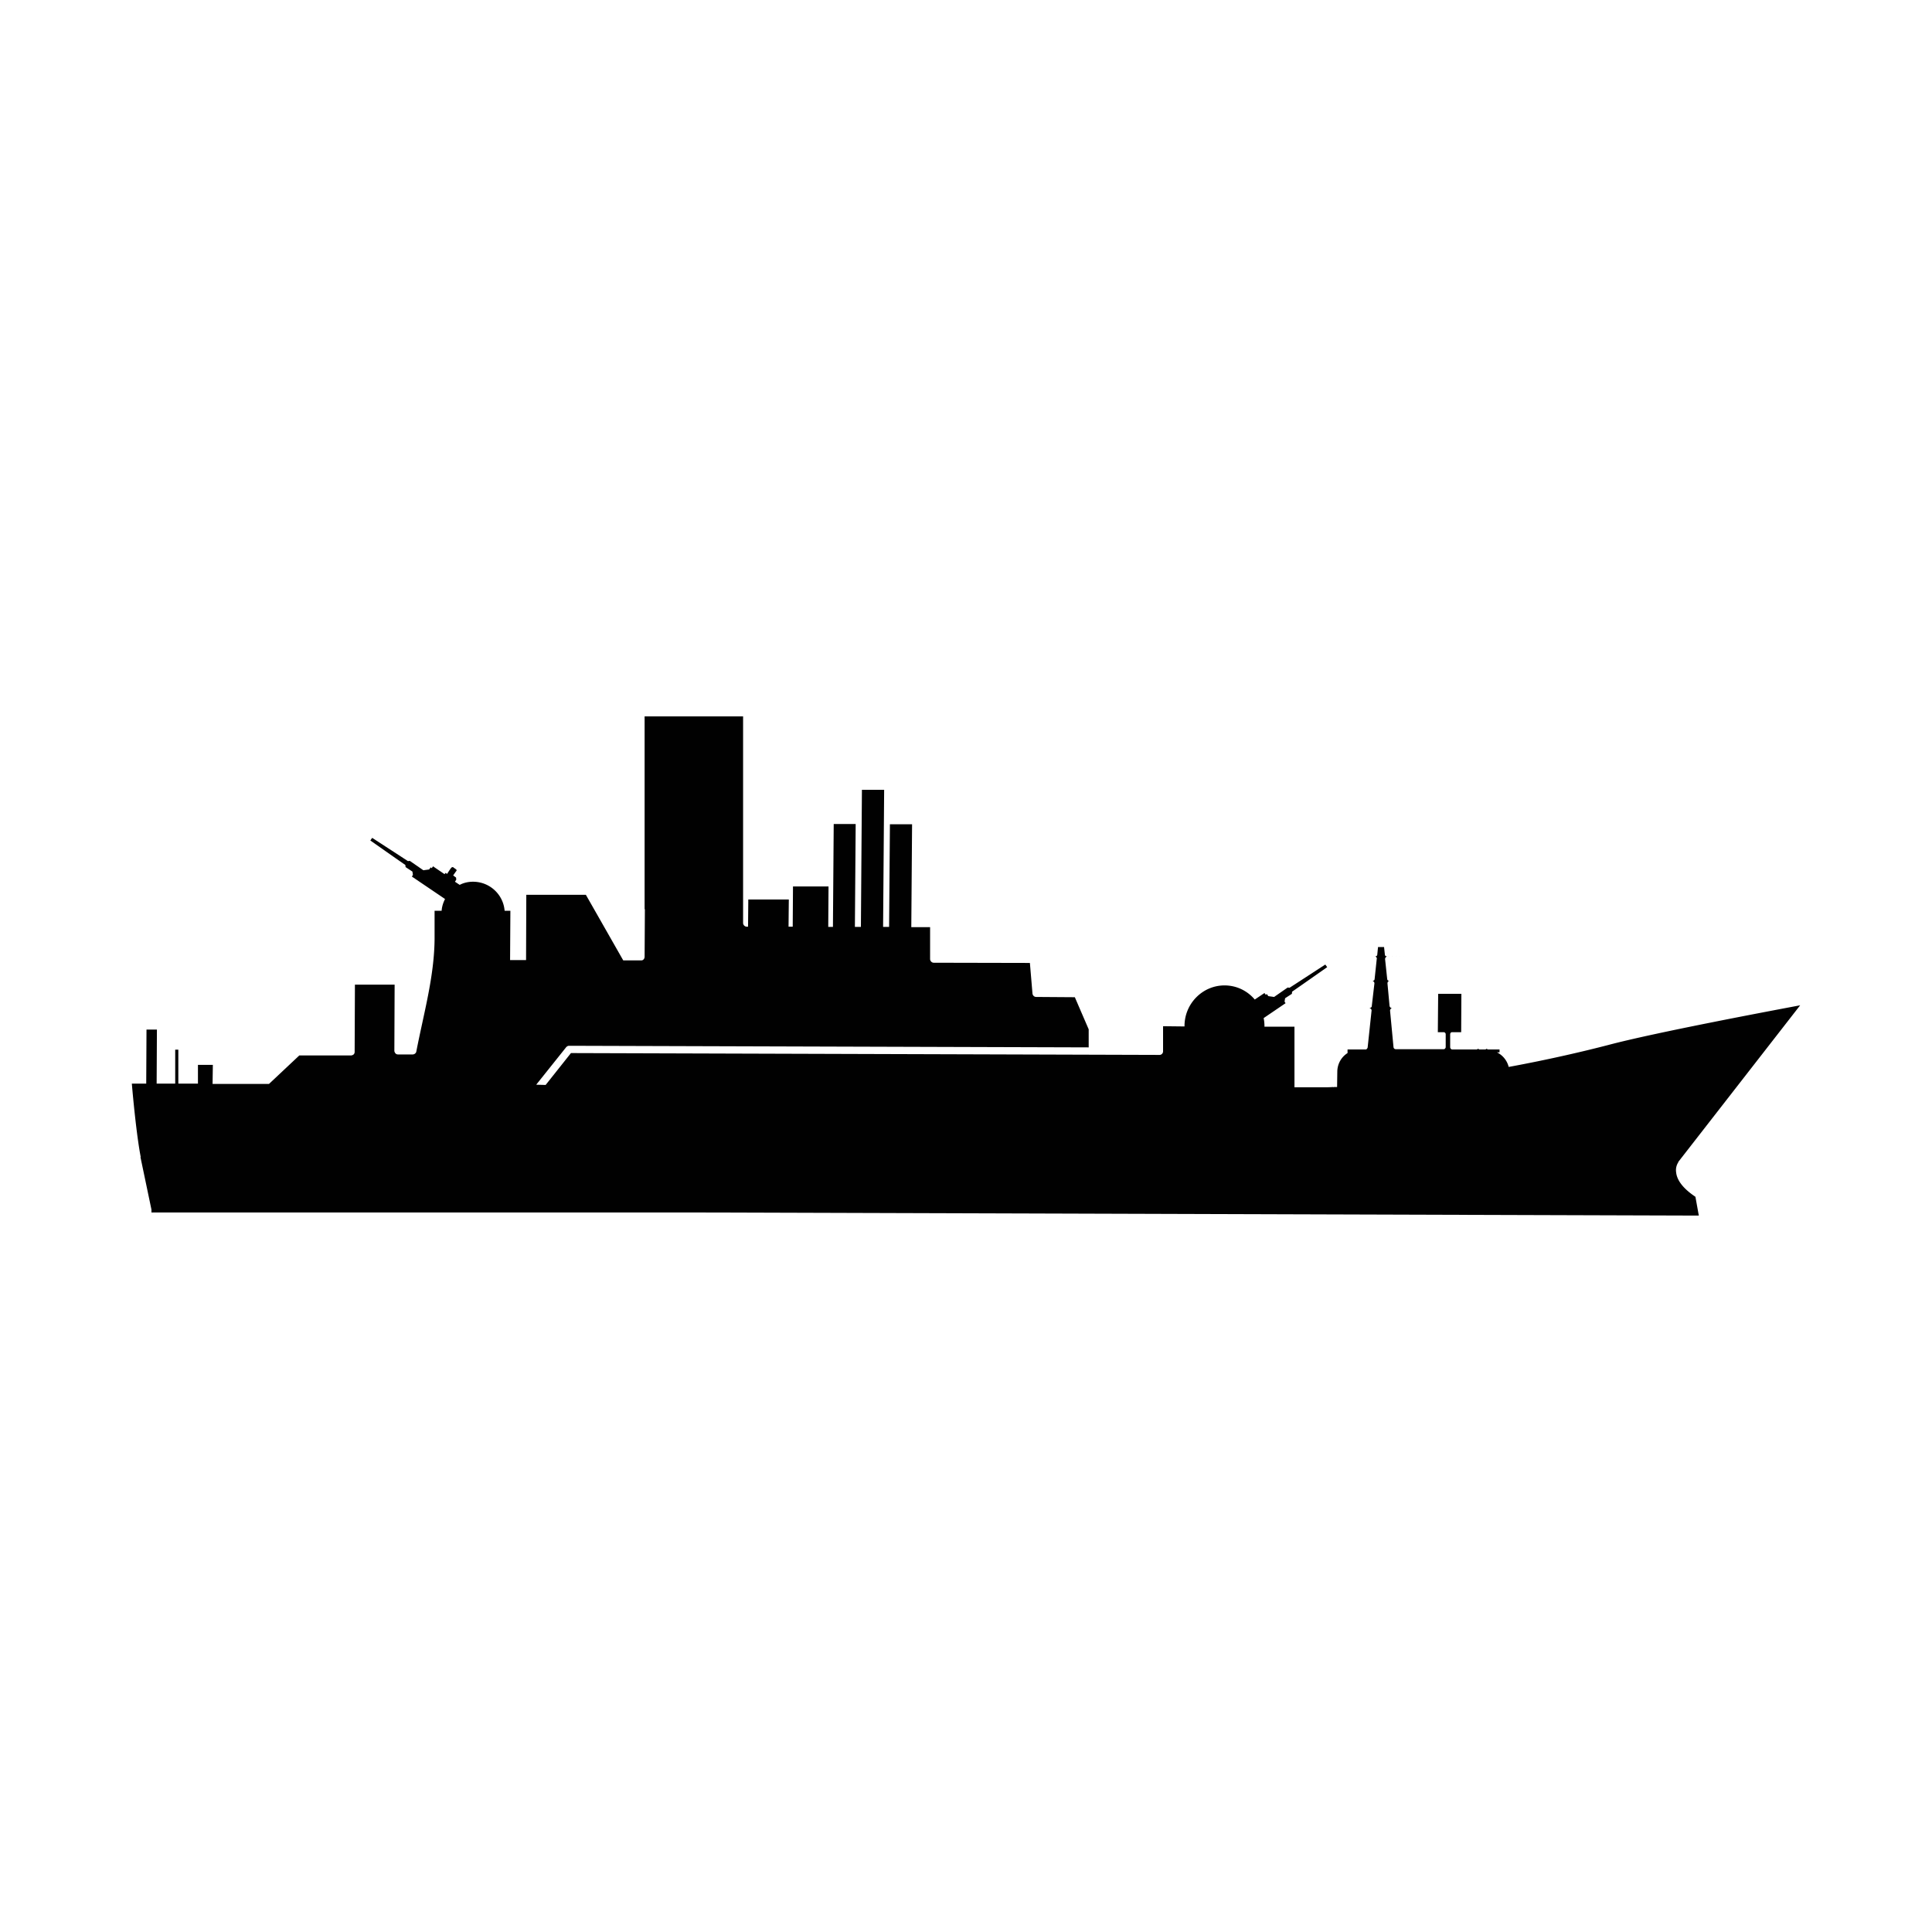 <?xml version="1.0" encoding="UTF-8"?><!DOCTYPE svg PUBLIC "-//W3C//DTD SVG 1.1//EN" "http://www.w3.org/Graphics/SVG/1.1/DTD/svg11.dtd"><svg xmlns="http://www.w3.org/2000/svg" xmlns:xlink="http://www.w3.org/1999/xlink" version="1.1" x="0px" y="0px" width="512px" height="512px" viewBox="0 0 512 512" xml:space="preserve"><path d="M351.215 255.613l.504.692-6.728 4.712-2.572 1.791-.055.566-1.798 1.169-.145.899.27.414-5.811 3.948c.145.692.217 1.447.217 2.149v.136h7.95v16.054h7.555c.899 0 1.799 0 2.698-.071l.072.071c.054 0 .054-.071.125-.071h.846l.054-4.012c0-2.068 1.044-3.939 2.717-4.983v-.962H362.006c.216-.071.342-.278.432-.494l1.044-9.822c0-.207-.072-.342-.216-.485-.072-.072-.216-.145-.414-.198h.126c.288 0 .558-.216.558-.495l.701-6.025a.696.696 0 0 0-.215-.477c-.073-.072-.198-.144-.414-.144h.144c.342-.073.54-.279.54-.549l.557-5.262c.072-.216 0-.342-.125-.495-.072-.135-.216-.207-.432-.207h.161c.271 0 .54-.197.54-.485l.198-1.996h1.601l.216 1.996c0 .288.27.485.558.485l5.325.072-5.199-.072c-.126 0-.342.072-.414.207-.144.153-.216.279-.216.495l.558 5.262c0 .27.288.549.558.549h7.196-7.052a.909.909 0 0 0-.486.144 1.18 1.18 0 0 0-.144.477l.558 6.025c.072.279.342.549.63.549h8.706-8.58a.578.578 0 0 0-.468.217.717.717 0 0 0-.162.413l.917 9.696c.054.342.271.549.612.549h12.609c.126 0 .342 0 .396-.136.162-.144.216-.287.216-.413v-3.399a.548.548 0 0 0-.558-.558h-1.528l.09-10.164h6.152l-.054 10.164h-2.375c-.197 0-.271.071-.414.144-.054.144-.126.278-.126.414v3.399c0 .342.27.62.54.62h6.458c.126 0 .27-.071.414-.207.125.136.269.207.396.207h1.402a.6.6 0 0 0 .469-.207c.071.136.287.207.431.207h2.969v.765h-.684a5.91 5.91 0 0 1 3.111 3.867c10.596-1.942 20.004-4.154 26.372-5.81 12.25-3.256 42.093-8.869 50.871-10.523l-32.325 41.535h.071a3.854 3.854 0 0 0-.611 2.761c.342 3.193 3.868 5.604 5.108 6.449l.899 4.983-266.089-.828H40.136v-.764l-2.914-13.915h.072c-1.106-5.684-2.078-16.135-2.356-19.463h3.813l.072-14.319h2.762l-.072 14.319h4.919v-8.994h.828v8.994h5.198V282.2h3.949l-.072 5.055h14.949l8.032-7.547h13.708c.134 0 .476-.081.692-.27.207-.216.27-.423.27-.701l.072-17.791h10.523l-.072 17.521c0 .271.144.468.279.685.216.206.414.287.693.287h3.876c.486 0 .908-.36.972-.773 1.943-10.037 4.776-19.859 4.839-29.896v-7.412h1.871c.072-1.115.414-2.141.899-3.112l-8.796-5.954.287-.414-.135-.899-1.808-1.188-.063-.558-2.572-1.789-6.709-4.704.485-.701 6.926 4.496 2.563 1.673.477-.071 3.598 2.491 1.529-.207.414-.558.279.216.342-.494 3.049 2.077.279-.342.404.278s.558-.908.972-1.466c.423-.611.765-.198.765-.198l.495.352c.548.342.135.62.135.62l-.764 1.098.764.558.063.558-.351.549 1.259.837c1.035-.558 2.276-.837 3.526-.837 4.425 0 8.032 3.391 8.374 7.69h1.529l-.081 13.077h4.236l.063-17.305h15.785l9.902 17.377h4.704c.558.071.962-.414.962-.972l.072-12.592h-.072v-51.087h26.101v54.756c0 .478.423.972.971.972h.342l.063-7.213h10.739l-.072 7.213h1.106l.072-10.667h9.417l-.072 10.721h1.241l.207-27.27h5.819l-.206 27.27h1.591l.27-36.336h5.891l-.279 36.336h1.592l.216-27.198h5.873l-.207 27.271h4.982v8.455c0 .477.414.971.972.971l25.476.055.685 8.113c.071.548.503.898.971.898l10.253.072 3.671 8.508v4.786l-137.689-.424c-.279 0-.558.136-.764.352l-7.96 9.965 2.5.063 6.709-8.446 155.946.486a.945.945 0 0 0 .972-.971v-6.639l5.685.063v-.135c0-5.892 4.767-10.739 10.595-10.739 3.256 0 6.098 1.466 8.023 3.741l2.572-1.727.341.485.271-.216.414.558 1.528.216 3.598-2.5.486.072 2.554-1.655 6.924-4.506z" fill="#010101" id="army_x2C__military_x2C__war_x2C__weapon__x2C_navy_x2C__aviation_x2C____x2C_ship__x2C_"/></svg>